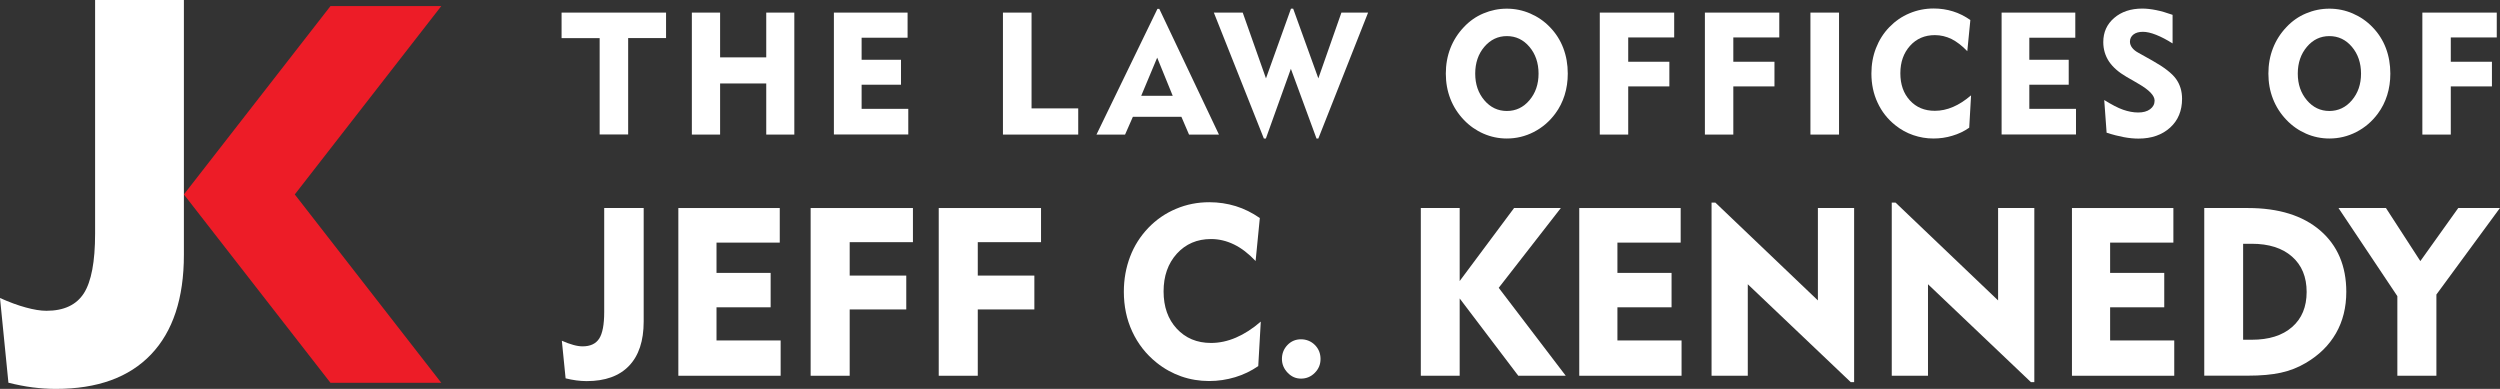 <?xml version="1.0" encoding="UTF-8"?>
<svg xmlns="http://www.w3.org/2000/svg" width="270" height="42" viewBox="0 0 270 42" fill="none">
  <rect x="0" y="0" width="270" height="42" fill="#333333" stroke="none"/>
  <g clip-path="url(#clip0_106_611)">
    <path d="M0 32.185C1.014 32.639 1.933 32.977 2.786 33.208C3.629 33.44 4.377 33.565 5.012 33.565C6.907 33.565 8.253 32.928 9.058 31.674C9.863 30.41 10.271 28.267 10.271 25.237V0H19.86V27.524C19.86 32.214 18.675 35.804 16.306 38.285C13.938 40.765 10.517 42 6.036 42C5.192 42 4.349 41.942 3.515 41.836C2.681 41.73 1.81 41.556 0.91 41.334L0 32.185Z" fill="white"></path>
    <path d="M47.659 0.656H35.692L19.86 21L35.692 41.344H47.659L31.836 21L47.659 0.656Z" fill="#ED1C27"></path>
    <path d="M64.762 14.534V4.121H60.65V1.361H71.934V4.111H67.841V14.524H64.752L64.762 14.534Z" fill="white"></path>
    <path d="M74.72 14.534V1.361H77.771V6.196H82.755V1.361H85.787V14.534H82.755V9.014H77.771V14.534H74.72Z" fill="white"></path>
    <path d="M90.06 14.534V1.361H98.019V4.073H93.054V6.456H97.308V9.149H93.054V11.755H98.095V14.524H90.06V14.534Z" fill="white"></path>
    <path d="M108.318 14.534V1.361H111.407V11.706H116.448V14.534H108.328H108.318Z" fill="white"></path>
    <path d="M118.419 14.534L125.004 0.955H125.203L131.646 14.534H128.415L127.591 12.614H122.351L121.508 14.534H118.409H118.419ZM123.251 10.346H126.653L124.976 6.225L123.251 10.346Z" fill="white"></path>
    <path d="M136.497 14.959L131.096 1.361H134.214L136.725 8.464L139.425 0.936H139.662L142.381 8.464L144.873 1.361H147.754L142.381 14.959H142.182L139.415 7.431L136.715 14.959H136.488H136.497Z" fill="white"></path>
    <path d="M156.148 7.952C156.148 6.977 156.31 6.061 156.641 5.211C156.973 4.362 157.456 3.6 158.1 2.924C158.707 2.278 159.408 1.785 160.213 1.448C161.019 1.11 161.852 0.936 162.734 0.936C163.615 0.936 164.458 1.11 165.263 1.457C166.069 1.805 166.789 2.297 167.405 2.943C168.03 3.59 168.513 4.343 168.835 5.192C169.158 6.041 169.319 6.958 169.319 7.952C169.319 8.772 169.205 9.554 168.978 10.278C168.75 11.002 168.419 11.668 167.973 12.266C167.348 13.115 166.571 13.781 165.652 14.254C164.733 14.727 163.757 14.959 162.734 14.959C161.862 14.959 161.019 14.785 160.223 14.438C159.427 14.09 158.716 13.598 158.1 12.951C157.456 12.276 156.973 11.523 156.641 10.674C156.31 9.824 156.148 8.917 156.148 7.943V7.952ZM159.323 7.952C159.323 9.101 159.654 10.056 160.308 10.828C160.962 11.6 161.777 11.986 162.743 11.986C163.709 11.986 164.524 11.6 165.178 10.828C165.832 10.056 166.164 9.101 166.164 7.952C166.164 6.804 165.832 5.829 165.178 5.057C164.524 4.285 163.709 3.899 162.743 3.899C161.777 3.899 160.971 4.285 160.308 5.057C159.654 5.829 159.323 6.794 159.323 7.952Z" fill="white"></path>
    <path d="M172.777 14.534V1.361H180.812V4.044H175.847V6.669H180.291V9.332H175.847V14.534H172.777Z" fill="white"></path>
    <path d="M184.128 14.534V1.361H192.163V4.044H187.198V6.669H191.642V9.332H187.198V14.534H184.128Z" fill="white"></path>
    <path d="M195.527 14.534V1.361H198.615V14.534H195.527Z" fill="white"></path>
    <path d="M212.468 5.53C211.909 4.941 211.34 4.507 210.772 4.217C210.194 3.937 209.597 3.793 208.962 3.793C207.872 3.793 206.972 4.179 206.281 4.951C205.589 5.723 205.238 6.707 205.238 7.914C205.238 9.12 205.579 10.095 206.271 10.847C206.963 11.6 207.853 11.967 208.962 11.967C209.616 11.967 210.27 11.832 210.923 11.552C211.577 11.272 212.221 10.857 212.875 10.297L212.676 13.791C212.127 14.177 211.52 14.466 210.857 14.659C210.203 14.862 209.521 14.959 208.81 14.959C208.052 14.959 207.323 14.833 206.622 14.592C205.921 14.351 205.276 13.994 204.689 13.521C203.855 12.855 203.22 12.044 202.775 11.079C202.329 10.124 202.112 9.072 202.112 7.943C202.112 6.968 202.273 6.051 202.604 5.202C202.936 4.352 203.41 3.59 204.035 2.943C204.67 2.287 205.39 1.785 206.224 1.438C207.048 1.091 207.92 0.917 208.839 0.917C209.568 0.917 210.26 1.023 210.914 1.226C211.577 1.428 212.202 1.747 212.799 2.162L212.468 5.53Z" fill="white"></path>
    <path d="M216.173 14.534V1.361H224.132V4.073H219.167V6.456H223.421V9.149H219.167V11.755H224.207V14.524H216.173V14.534Z" fill="white"></path>
    <path d="M227.268 10.809C228.064 11.301 228.736 11.658 229.295 11.851C229.854 12.044 230.395 12.15 230.925 12.15C231.456 12.15 231.892 12.034 232.214 11.793C232.536 11.552 232.697 11.243 232.697 10.867C232.697 10.326 232.119 9.718 230.963 9.052C230.783 8.946 230.631 8.859 230.537 8.801L229.665 8.3C228.812 7.807 228.187 7.257 227.77 6.64C227.362 6.022 227.154 5.318 227.154 4.545C227.154 3.484 227.543 2.615 228.329 1.94C229.115 1.264 230.129 0.926 231.37 0.926C231.825 0.926 232.327 0.984 232.858 1.091C233.389 1.197 233.986 1.37 234.639 1.602V4.69C234.014 4.295 233.427 3.986 232.867 3.764C232.308 3.542 231.835 3.436 231.437 3.436C231.001 3.436 230.66 3.532 230.413 3.725C230.167 3.918 230.034 4.179 230.034 4.497C230.034 4.729 230.11 4.941 230.262 5.144C230.413 5.346 230.631 5.53 230.935 5.694L232.451 6.543C233.72 7.257 234.573 7.914 235.009 8.522C235.445 9.13 235.663 9.844 235.663 10.674C235.663 11.957 235.236 12.999 234.374 13.781C233.512 14.563 232.375 14.968 230.954 14.968C230.47 14.968 229.949 14.92 229.381 14.814C228.812 14.708 228.196 14.553 227.514 14.331L227.258 10.819L227.268 10.809Z" fill="white"></path>
    <path d="M244.986 7.952C244.986 6.977 245.147 6.061 245.479 5.211C245.81 4.362 246.294 3.6 246.938 2.924C247.544 2.278 248.245 1.785 249.051 1.448C249.856 1.11 250.69 0.936 251.571 0.936C252.452 0.936 253.296 1.11 254.101 1.457C254.906 1.805 255.627 2.297 256.242 2.943C256.868 3.59 257.351 4.343 257.673 5.192C257.995 6.041 258.156 6.958 258.156 7.952C258.156 8.772 258.043 9.554 257.815 10.278C257.588 11.002 257.256 11.668 256.811 12.266C256.186 13.115 255.409 13.781 254.49 14.254C253.57 14.727 252.595 14.959 251.571 14.959C250.7 14.959 249.856 14.785 249.06 14.438C248.264 14.09 247.554 13.598 246.938 12.951C246.294 12.276 245.81 11.523 245.479 10.674C245.147 9.824 244.986 8.917 244.986 7.943V7.952ZM248.16 7.952C248.16 9.101 248.492 10.056 249.146 10.828C249.799 11.6 250.614 11.986 251.571 11.986C252.528 11.986 253.353 11.6 254.006 10.828C254.66 10.056 254.992 9.101 254.992 7.952C254.992 6.804 254.66 5.829 254.006 5.057C253.353 4.285 252.538 3.899 251.571 3.899C250.605 3.899 249.799 4.285 249.146 5.057C248.492 5.829 248.16 6.794 248.16 7.952Z" fill="white"></path>
    <path d="M261.615 14.534V1.361H269.65V4.044H264.685V6.669H269.128V9.332H264.685V14.534H261.615Z" fill="white"></path>
    <path d="M60.678 36.798C61.123 37.001 61.54 37.146 61.919 37.252C62.298 37.358 62.63 37.406 62.914 37.406C63.757 37.406 64.354 37.126 64.714 36.567C65.074 36.007 65.254 35.051 65.254 33.7V22.467H69.518V34.723C69.518 36.818 68.988 38.41 67.936 39.51C66.884 40.61 65.359 41.16 63.359 41.16C62.98 41.16 62.611 41.131 62.241 41.083C61.872 41.035 61.483 40.958 61.085 40.861L60.678 36.789V36.798Z" fill="white"></path>
    <path d="M73.261 40.581V22.467H84.214V26.202H77.383V29.473H83.229V33.189H77.383V36.769H84.309V40.581H73.261Z" fill="white"></path>
    <path d="M87.549 40.581V22.467H98.597V26.154H91.766V29.763H97.877V33.42H91.766V40.581H87.549Z" fill="white"></path>
    <path d="M101.383 40.581V22.467H112.431V26.154H105.599V29.763H111.711V33.42H105.599V40.581H101.383Z" fill="white"></path>
    <path d="M135.616 28.199C134.848 27.389 134.072 26.79 133.276 26.404C132.48 26.018 131.655 25.816 130.793 25.816C129.287 25.816 128.055 26.346 127.098 27.398C126.141 28.46 125.667 29.811 125.667 31.471C125.667 33.131 126.141 34.472 127.088 35.495C128.036 36.518 129.268 37.039 130.793 37.039C131.693 37.039 132.593 36.846 133.484 36.461C134.384 36.074 135.275 35.505 136.165 34.733L135.891 39.539C135.133 40.06 134.299 40.465 133.399 40.736C132.499 41.006 131.561 41.151 130.585 41.151C129.542 41.151 128.538 40.987 127.572 40.649C126.615 40.311 125.724 39.819 124.919 39.172C123.772 38.255 122.9 37.136 122.285 35.814C121.669 34.492 121.375 33.054 121.375 31.5C121.375 30.159 121.602 28.904 122.048 27.727C122.493 26.549 123.156 25.517 124.009 24.619C124.871 23.721 125.876 23.027 127.013 22.554C128.15 22.071 129.343 21.84 130.604 21.84C131.599 21.84 132.556 21.984 133.465 22.264C134.375 22.544 135.237 22.978 136.061 23.548L135.606 28.18L135.616 28.199Z" fill="white"></path>
    <path d="M138.449 38.767C138.449 38.178 138.648 37.676 139.046 37.261C139.444 36.846 139.937 36.644 140.505 36.644C141.074 36.644 141.595 36.846 142.002 37.252C142.41 37.657 142.618 38.169 142.618 38.767C142.618 39.365 142.41 39.848 142.002 40.263C141.595 40.678 141.093 40.89 140.515 40.89C139.937 40.89 139.472 40.678 139.065 40.253C138.657 39.829 138.449 39.336 138.449 38.767Z" fill="white"></path>
    <path d="M153.448 40.581V22.467H157.645V30.352L163.52 22.467H168.57L161.862 31.085L169.101 40.581H163.975L157.645 32.233V40.581H153.448Z" fill="white"></path>
    <path d="M170.56 40.581V22.467H181.513V26.202H174.681V29.473H180.528V33.189H174.681V36.769H181.608V40.581H170.56Z" fill="white"></path>
    <path d="M184.848 40.581V21.878H185.256L196.332 32.446V22.467H200.245V41.267H199.876L188.761 30.699V40.581H184.848Z" fill="white"></path>
    <path d="M204.31 40.581V21.878H204.717L215.794 32.446V22.467H219.707V41.267H219.337L208.223 30.699V40.581H204.31Z" fill="white"></path>
    <path d="M223.771 40.581V22.467H234.725V26.202H227.893V29.473H233.739V33.189H227.893V36.769H234.819V40.581H223.771Z" fill="white"></path>
    <path d="M238.06 40.581V22.467H242.778C246.095 22.467 248.7 23.278 250.576 24.889C252.452 26.501 253.4 28.721 253.4 31.519C253.4 33.199 253.03 34.694 252.282 35.997C251.533 37.3 250.444 38.371 249.003 39.211C248.189 39.694 247.298 40.041 246.331 40.253C245.374 40.465 244.181 40.572 242.769 40.572H238.05L238.06 40.581ZM242.257 36.692H243.186C245.043 36.692 246.493 36.239 247.544 35.322C248.596 34.405 249.117 33.141 249.117 31.529C249.117 29.917 248.596 28.643 247.544 27.717C246.493 26.79 245.043 26.327 243.186 26.327H242.257V36.692Z" fill="white"></path>
    <path d="M258.914 40.581V31.983L252.557 22.467H257.683L261.397 28.199L265.49 22.467H269.991L263.131 31.809V40.581H258.905H258.914Z" fill="white"></path>
  </g>
  <defs>
    <clipPath id="clip0_106_611">
      <rect width="270" height="42" fill="white"></rect>
    </clipPath>
  </defs>
</svg>
